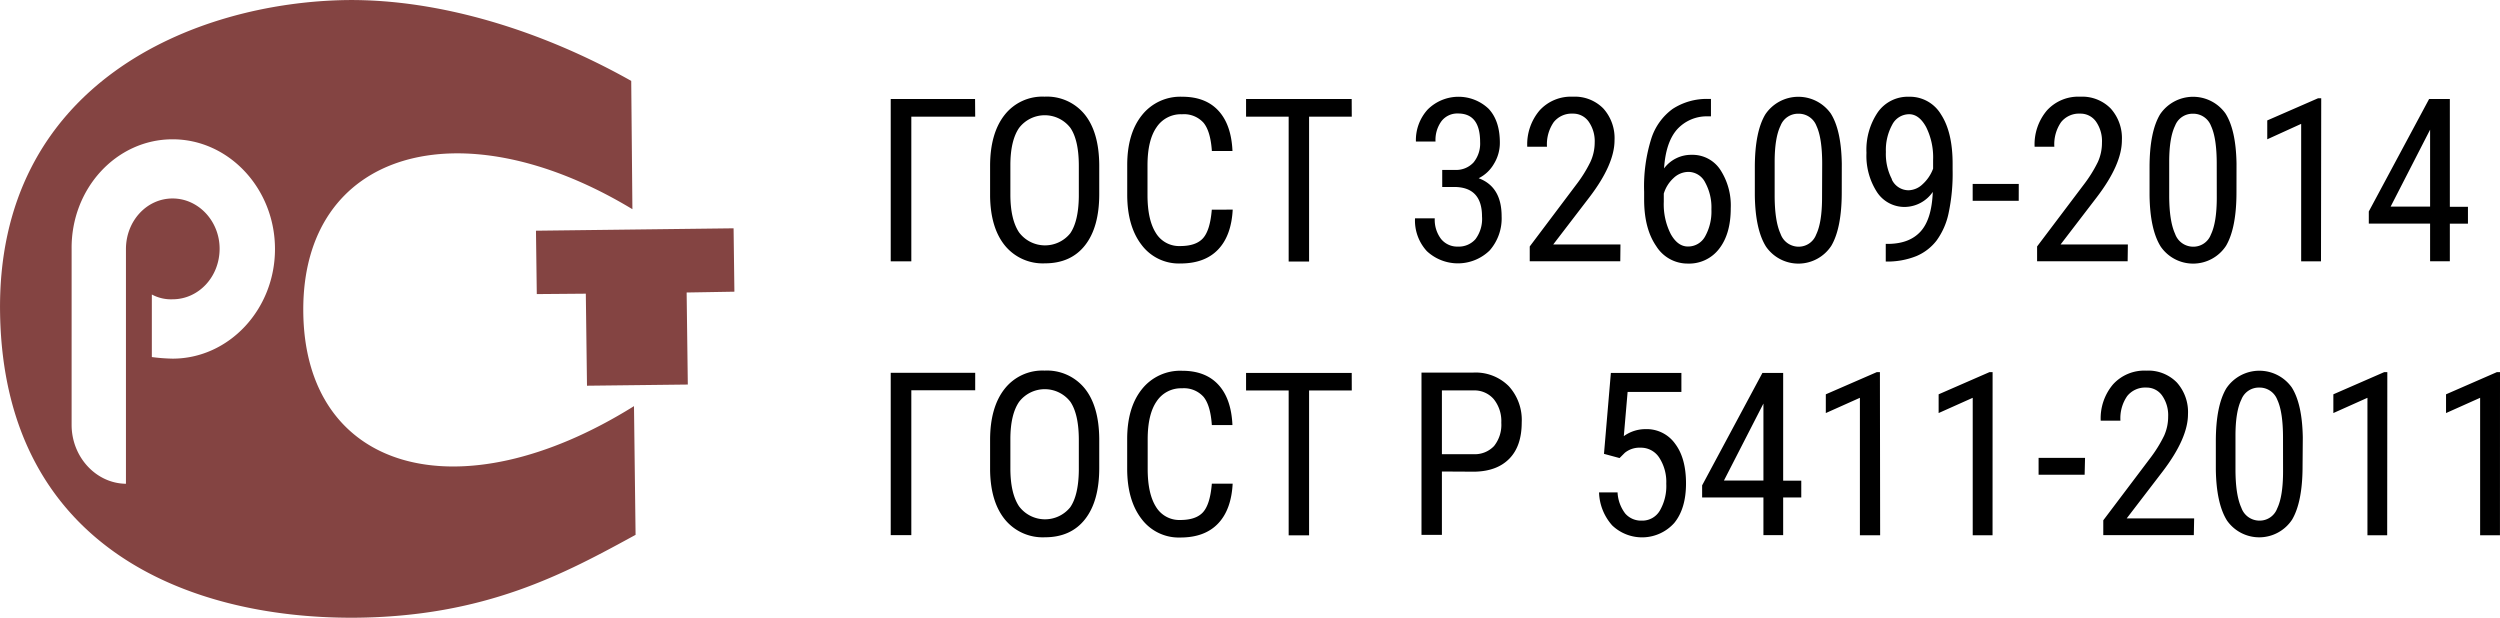 <svg id="Layer_1" data-name="Layer 1" xmlns="http://www.w3.org/2000/svg" viewBox="0 0 552.22 136.42"><defs><style>.cls-1{fill:#844442;}</style></defs><title>RST GL T</title><path class="cls-1" d="M174.92,75.66l-.18-14-43.65.53.18,14,10.83-.09.26,20.33,22.27-.26-.26-20.33ZM79.69,79.88c-.18-35.38,34.68-45.41,72.7-22.44l-.26-28.34C132.41,18,110,11.06,89.46,11.24c-33.8.44-77.71,18.39-76.74,69.44s41.1,67.15,78.15,67c29.13-.18,46.73-9.86,62.22-18.31l-.35-28.43C113.84,125.21,79.87,115.26,79.69,79.88ZM50.82,90.45a40,40,0,0,1-4.58-.35V76.28a8.92,8.92,0,0,0,4.58,1.06c5.72,0,10.39-4.93,10.39-11.18,0-6.07-4.66-11.09-10.39-11.09s-10.3,5-10.3,11.18v51.84c-6.69-.09-12-6-12-13V66.24C28.38,52.87,38.41,42,50.82,42S73.44,52.87,73.44,66.24,63.23,90.45,50.82,90.45Z" transform="translate(-12.7 -11.23)"/><path d="M549.48,39.87v17h-8.72Zm4.36-6.77h-4.58L535.94,57.94v2.68h13.54v8.32h4.36V60.63h4V56.91h-4Zm-28.41-.17h-.69l-11.23,4.9V42L521,38.59V68.95h4.38ZM502.36,54.84q0,5.51-1.3,8.2a4.12,4.12,0,0,1-3.91,2.68,4.23,4.23,0,0,1-4-2.84q-1.3-2.84-1.3-8.51V47q0-5.34,1.3-8a4.13,4.13,0,0,1,3.94-2.65,4.18,4.18,0,0,1,4,2.7q1.26,2.7,1.26,8.38Zm4.36-7.46q-.12-7.44-2.45-11.1a8.79,8.79,0,0,0-14.43.2q-2.33,3.87-2.33,11.72v6.16q.1,7.56,2.46,11.33a8.69,8.69,0,0,0,14.43-.16q2.31-3.93,2.31-11.85Zm-24,17.85H467.86l8-10.44q5.54-7.26,5.54-12.58a9.78,9.78,0,0,0-2.46-7,8.81,8.81,0,0,0-6.75-2.62,9.34,9.34,0,0,0-7.36,3.05,11.61,11.61,0,0,0-2.71,8h4.36a8.59,8.59,0,0,1,1.49-5.43,5.07,5.07,0,0,1,4.22-1.88,4.17,4.17,0,0,1,3.5,1.77A7.52,7.52,0,0,1,477,42.75a10.27,10.27,0,0,1-.9,4.25,29.76,29.76,0,0,1-3.21,5.13L462.67,65.67v3.27h20Zm-24.1-13.37H448.44v3.72h10.17Zm-28-1a12.06,12.06,0,0,1-1.35-6.07,11.66,11.66,0,0,1,1.39-6,4.22,4.22,0,0,1,3.75-2.33q2.19,0,3.74,2.82a15,15,0,0,1,1.55,7.28v1.92a8.72,8.72,0,0,1-2.34,3.46,4.65,4.65,0,0,1-3.08,1.32A4.1,4.1,0,0,1,430.56,50.84ZM437,62.29q-2.4,2.71-7,2.81h-.76V69A17.13,17.13,0,0,0,436,67.8a11.07,11.07,0,0,0,4.46-3.43,15.76,15.76,0,0,0,2.65-6,42.13,42.13,0,0,0,.9-9.65V47.4q0-6.94-2.55-10.87a8,8,0,0,0-7.08-3.93,8.11,8.11,0,0,0-6.88,3.4,14.76,14.76,0,0,0-2.52,9,14.74,14.74,0,0,0,2.31,8.64,7.24,7.24,0,0,0,6.23,3.3,7.62,7.62,0,0,0,6.11-3.32Q439.4,59.58,437,62.29Zm-21.83-7.45q0,5.51-1.3,8.2A4.12,4.12,0,0,1,410,65.72a4.23,4.23,0,0,1-4-2.84q-1.3-2.84-1.3-8.51V47q0-5.34,1.3-8a4.13,4.13,0,0,1,3.94-2.65,4.18,4.18,0,0,1,4,2.7q1.26,2.7,1.26,8.38Zm4.36-7.46q-.12-7.44-2.45-11.1a8.79,8.79,0,0,0-14.43.2q-2.33,3.87-2.33,11.72v6.16q.1,7.56,2.46,11.33a8.69,8.69,0,0,0,14.43-.16q2.31-3.93,2.31-11.85Zm-30.18,4.15a11.45,11.45,0,0,1,1.38,5.95,11.29,11.29,0,0,1-1.38,5.95,4.27,4.27,0,0,1-3.82,2.25q-2.24,0-3.78-2.75a14.44,14.44,0,0,1-1.54-7.1V54a7.66,7.66,0,0,1,2.17-3.45,4.8,4.8,0,0,1,3.27-1.35A4.17,4.17,0,0,1,389.35,51.53Zm.57-18.45a13.81,13.81,0,0,0-7.74,2.2,13,13,0,0,0-4.71,6.51,35.21,35.21,0,0,0-1.6,11.77v1.75q0,6.4,2.66,10.27a8.15,8.15,0,0,0,7,3.87,8.33,8.33,0,0,0,6.91-3.27Q395,62.89,395,57.25a14.42,14.42,0,0,0-2.33-8.56,7.34,7.34,0,0,0-6.29-3.26,7.46,7.46,0,0,0-6.11,3q.37-5.71,2.83-8.56a8.83,8.83,0,0,1,6.82-2.94h.71V33.08ZM370.64,65.23H355.79l8-10.44q5.54-7.26,5.54-12.58a9.78,9.78,0,0,0-2.46-7,8.81,8.81,0,0,0-6.75-2.62,9.34,9.34,0,0,0-7.36,3.05,11.61,11.61,0,0,0-2.71,8h4.36a8.59,8.59,0,0,1,1.49-5.43,5.07,5.07,0,0,1,4.22-1.88,4.17,4.17,0,0,1,3.5,1.77,7.52,7.52,0,0,1,1.33,4.63A10.27,10.27,0,0,1,364,47a29.76,29.76,0,0,1-3.21,5.13L350.6,65.67v3.27h20Zm-39.37-12.7h2.61q6.18,0,6.18,6.52a7.47,7.47,0,0,1-1.44,5,4.89,4.89,0,0,1-3.88,1.65A4.6,4.6,0,0,1,331,64a7,7,0,0,1-1.38-4.54h-4.36a10,10,0,0,0,2.62,7.25,10.06,10.06,0,0,0,13.86-.15A10.71,10.71,0,0,0,344.39,59q0-6.52-5.07-8.4a8,8,0,0,0,3.36-3.16A8.86,8.86,0,0,0,344,42.75q0-4.85-2.49-7.5a9.65,9.65,0,0,0-13.43.15,10,10,0,0,0-2.62,7.1h4.33A7,7,0,0,1,331.1,38a4.4,4.4,0,0,1,3.67-1.7q4.87,0,4.87,6.3a6.58,6.58,0,0,1-1.45,4.51,5.22,5.22,0,0,1-4.14,1.65h-2.78Zm-20-19.43H287.94V37h9.41v32h4.51V37h9.43Zm-30.9,24.45q-.37,4.53-1.92,6.28t-5.07,1.75A6,6,0,0,1,268,62.67q-1.83-2.91-1.83-8.35V47.75q0-5.54,2-8.41a6.43,6.43,0,0,1,5.64-2.87,5.79,5.79,0,0,1,4.73,1.87q1.55,1.87,1.85,6.25h4.55q-.25-5.79-3.09-8.89t-8-3.1a10.8,10.8,0,0,0-8.9,4.06q-3.26,4.06-3.26,11.05v6.5q0,7,3.18,11.12a10.27,10.27,0,0,0,8.57,4.1q5.37,0,8.31-3.07t3.24-8.83ZM251,54.62q-.07,5.49-1.9,8.15a7.16,7.16,0,0,1-11.31-.22q-1.91-2.88-1.91-8.37V47.75q0-5.47,1.93-8.27a7.14,7.14,0,0,1,11.33,0Q251,42.21,251,47.9Zm4.51-7q-.07-7.24-3.24-11.14a10.73,10.73,0,0,0-8.83-3.9,10.6,10.6,0,0,0-8.86,4.07q-3.18,4.07-3.18,11.26v6.75q.12,7,3.34,10.89a10.79,10.79,0,0,0,8.75,3.85q5.76,0,8.89-4t3.13-11.3ZM228.08,33.1H209.45V68.95H214V37h14.11Z" transform="translate(-12.7 -11.23)"/><path d="M564.92,93.43h-.69L553,98.33v4.14l7.53-3.37v30.36h4.38Zm-24.89,0h-.69l-11.23,4.9v4.14l7.53-3.37v30.36H540ZM517,115.35q0,5.51-1.3,8.2a4.12,4.12,0,0,1-3.91,2.68,4.23,4.23,0,0,1-4-2.84q-1.3-2.84-1.3-8.51v-7.39q0-5.34,1.3-8a4.13,4.13,0,0,1,3.94-2.65,4.18,4.18,0,0,1,4,2.7q1.26,2.7,1.26,8.38Zm4.36-7.46q-.12-7.44-2.45-11.1a8.79,8.79,0,0,0-14.43.2q-2.33,3.87-2.33,11.72v6.16q.1,7.56,2.46,11.33A8.69,8.69,0,0,0,519,126q2.31-3.93,2.31-11.85Zm-24,17.85H482.46l8-10.44Q496,108,496,102.72a9.78,9.78,0,0,0-2.46-7,8.81,8.81,0,0,0-6.75-2.62,9.34,9.34,0,0,0-7.36,3.05,11.61,11.61,0,0,0-2.71,8h4.36a8.59,8.59,0,0,1,1.49-5.43,5.07,5.07,0,0,1,4.22-1.88,4.17,4.17,0,0,1,3.5,1.77,7.52,7.52,0,0,1,1.33,4.63,10.27,10.27,0,0,1-.9,4.25,29.76,29.76,0,0,1-3.21,5.13l-10.22,13.54v3.27h20Zm-24.1-13.37H463v3.72h10.17ZM452.84,93.43h-.69l-11.23,4.9v4.14l7.53-3.37v30.36h4.38Zm-24.89,0h-.69L416,98.33v4.14l7.53-3.37v30.36H428Zm-25.73,6.94v17h-8.72Zm4.36-6.77H402l-13.32,24.84v2.68h13.54v8.32h4.36v-8.32h4v-3.72h-4Zm-36.14,18.81,1.16-1.16a5.11,5.11,0,0,1,3.47-1.13,4.8,4.8,0,0,1,4.15,2.22,9.85,9.85,0,0,1,1.54,5.74,10.82,10.82,0,0,1-1.43,5.95,4.48,4.48,0,0,1-4,2.2,4.63,4.63,0,0,1-3.63-1.56A8.35,8.35,0,0,1,370,120h-4.09a11.45,11.45,0,0,0,2.91,7.29,9.55,9.55,0,0,0,13.7-.54q2.6-3.18,2.6-8.74t-2.39-8.74a7.71,7.71,0,0,0-6.57-3.25,8.17,8.17,0,0,0-4.78,1.55l.84-9.77H384.1V93.61H368.52L367,111.48ZM331.2,97.47h6.94a5.62,5.62,0,0,1,4.53,1.95,7.74,7.74,0,0,1,1.65,5.18,7.51,7.51,0,0,1-1.6,5.15,5.83,5.83,0,0,1-4.6,1.8H331.2Zm7.24,17.95q4.95-.1,7.67-2.89t2.72-8a11.05,11.05,0,0,0-2.86-8,10.34,10.34,0,0,0-7.85-3H326.69v35.85h4.51v-14ZM311.28,93.61H287.94v3.87h9.41v32h4.51v-32h9.43Zm-30.9,24.45q-.37,4.53-1.92,6.28t-5.07,1.75a6,6,0,0,1-5.35-2.91q-1.83-2.91-1.83-8.35v-6.57q0-5.54,2-8.41A6.43,6.43,0,0,1,273.8,97a5.79,5.79,0,0,1,4.73,1.87q1.55,1.87,1.85,6.25h4.55q-.25-5.79-3.09-8.89t-8-3.1a10.8,10.8,0,0,0-8.9,4.06q-3.26,4.06-3.26,11.05v6.5q0,7,3.18,11.12a10.27,10.27,0,0,0,8.57,4.1q5.37,0,8.31-3.07t3.24-8.83ZM251,115.13q-.07,5.49-1.9,8.15a7.16,7.16,0,0,1-11.31-.22q-1.91-2.88-1.91-8.37v-6.43q0-5.47,1.93-8.27a7.14,7.14,0,0,1,11.33,0q1.86,2.77,1.86,8.46Zm4.51-7q-.07-7.24-3.24-11.14a10.73,10.73,0,0,0-8.83-3.9,10.6,10.6,0,0,0-8.86,4.07q-3.18,4.07-3.18,11.26v6.75q.12,7,3.34,10.89a10.79,10.79,0,0,0,8.75,3.85q5.76,0,8.89-4t3.13-11.3Zm-27.4-14.55H209.45v35.85H214v-32h14.11Z" transform="translate(-12.7 -11.23)"/></svg>